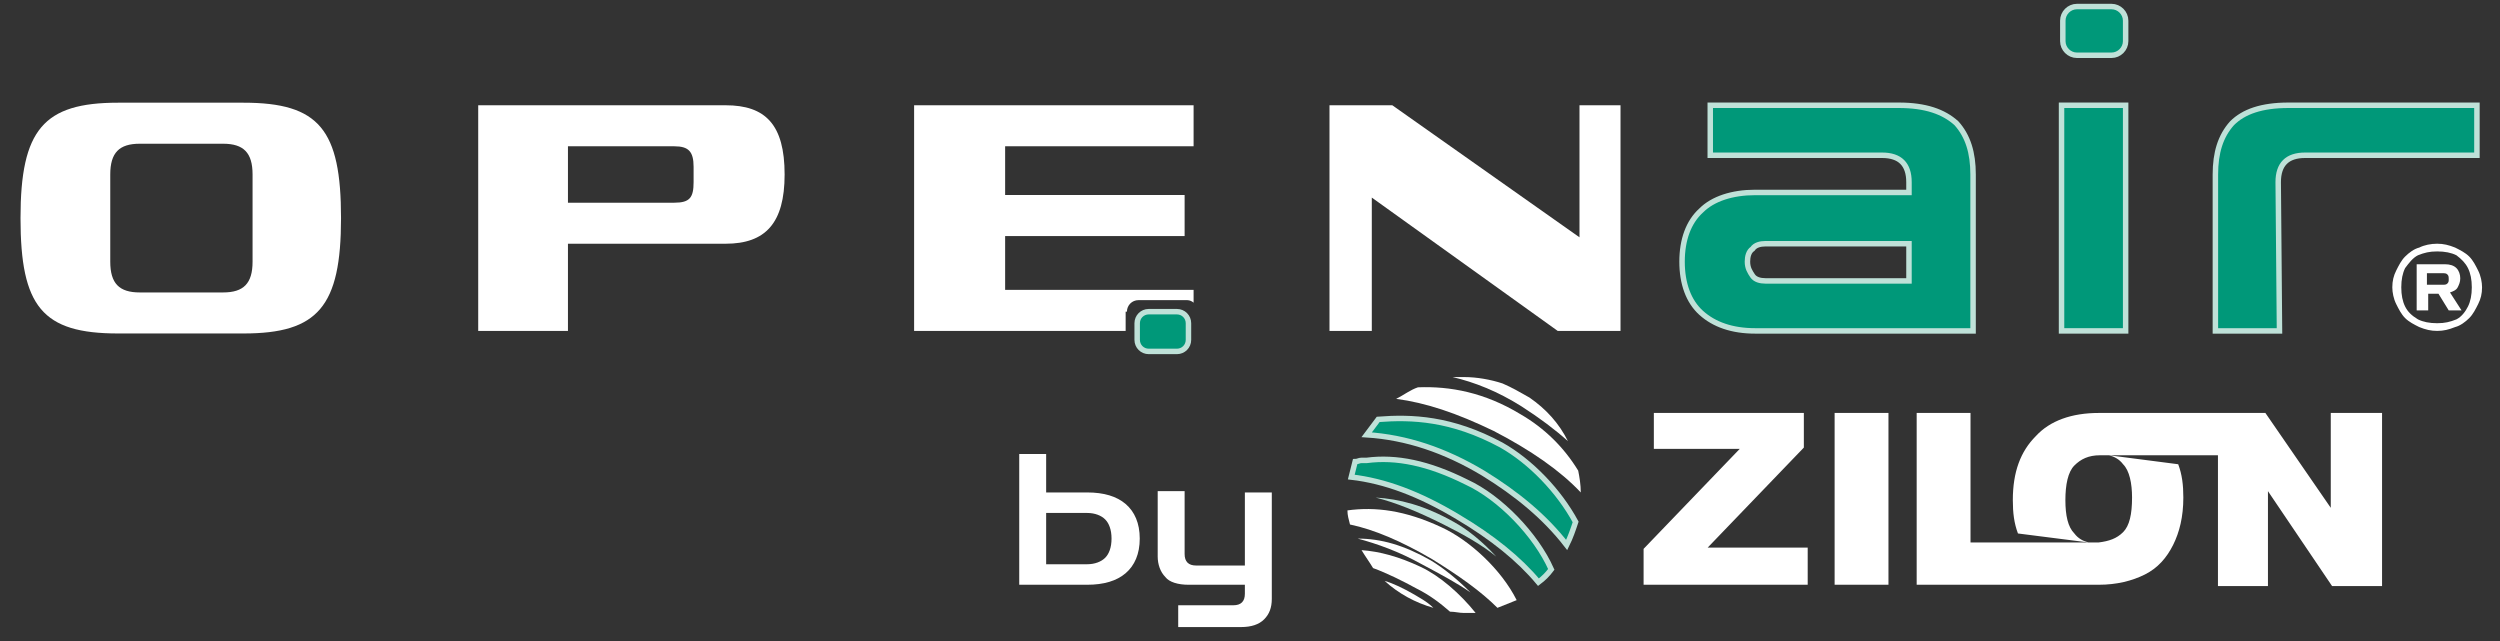 <svg width="464" height="119" viewBox="0 0 464 119" fill="none" xmlns="http://www.w3.org/2000/svg">
<rect x="0" y="0" width="464" height="119" fill="#333333" stroke="none"/>
<g clip-path="url(#clip0_32_338)">
<path d="M352.403 19.538H317.424V28.817H349.309C352.641 28.817 354.306 30.483 354.306 33.814V35.718H325.752C321.469 35.718 317.9 36.908 315.758 39.049C313.379 41.191 312.189 44.522 312.189 48.567C312.189 52.612 313.379 55.944 315.758 58.085C318.138 60.227 321.469 61.416 325.752 61.416H366.204V32.387C366.204 28.342 365.252 25.248 363.11 22.869C360.731 20.727 357.399 19.538 352.403 19.538ZM327.656 52.136C326.704 52.136 325.752 51.898 325.276 51.185C324.8 50.471 324.325 49.757 324.325 48.567C324.325 47.615 324.563 46.664 325.276 46.188C325.752 45.474 326.704 45.236 327.656 45.236H354.306V52.136H327.656Z" fill="#009879"/>
<path d="M352.403 19.538H317.424V28.817H349.309C352.641 28.817 354.306 30.483 354.306 33.814V35.718H325.752C321.469 35.718 317.9 36.908 315.758 39.049C313.379 41.191 312.189 44.522 312.189 48.567C312.189 52.612 313.379 55.944 315.758 58.085C318.138 60.227 321.469 61.416 325.752 61.416H366.204V32.387C366.204 28.342 365.252 25.248 363.11 22.869C360.731 20.727 357.399 19.538 352.403 19.538ZM327.656 52.136C326.704 52.136 325.752 51.898 325.276 51.185C324.8 50.471 324.325 49.757 324.325 48.567C324.325 47.615 324.563 46.664 325.276 46.188C325.752 45.474 326.704 45.236 327.656 45.236H354.306V52.136H327.656Z" stroke="#BFE1D8" stroke-width="1.015" stroke-miterlimit="10"/>
<path d="M394.52 19.538H382.622V61.416H394.52V19.538Z" fill="#009879"/>
<path d="M394.52 19.538H382.622V61.416H394.52V19.538Z" stroke="#BFE1D8" stroke-width="1.015" stroke-miterlimit="10"/>
<path d="M391.901 1.215H385.477C384.049 1.215 382.859 2.405 382.859 3.833V7.64C382.859 9.068 384.049 10.257 385.477 10.257H391.901C393.329 10.257 394.519 9.068 394.519 7.64V3.833C394.519 2.405 393.329 1.215 391.901 1.215Z" fill="#009879"/>
<path d="M391.901 1.215H385.477C384.049 1.215 382.859 2.405 382.859 3.833V7.64C382.859 9.068 384.049 10.257 385.477 10.257H391.901C393.329 10.257 394.519 9.068 394.519 7.64V3.833C394.519 2.405 393.329 1.215 391.901 1.215Z" stroke="#BFE1D8" stroke-width="1.015" stroke-miterlimit="10"/>
<path d="M277.687 103.295C275.307 100.678 272.452 98.298 269.834 96.871C264.362 93.777 259.603 92.588 255.32 92.35C259.127 93.302 263.172 94.967 267.931 97.347C271.738 99.25 275.069 101.154 277.687 103.295Z" fill="#BFE1D8"/>
<path d="M291.012 81.88C289.346 78.549 286.967 75.931 283.874 73.79C282.208 72.838 280.542 71.886 278.877 71.172C276.735 70.459 274.118 69.983 271.738 69.983C271.024 69.983 270.311 69.983 269.597 69.983C273.642 70.934 277.925 72.6 282.446 75.455C285.777 77.597 288.633 79.739 291.012 81.88Z" fill="white"/>
<path d="M267.455 97.823C260.792 94.729 255.319 94.015 250.084 94.729C250.084 95.681 250.322 96.395 250.56 97.347C255.081 98.298 260.078 100.44 265.789 103.771C270.786 106.865 274.831 109.72 277.924 112.813C279.114 112.337 280.304 111.861 281.494 111.386C278.638 105.675 272.69 100.202 267.455 97.823Z" fill="white"/>
<path d="M278.638 82.594C269.358 77.597 261.982 77.359 255.795 77.835C255.081 78.787 254.367 79.739 253.654 80.69C261.03 81.166 268.168 83.546 275.307 87.829C281.494 91.636 286.728 95.919 290.774 101.154C291.487 99.726 291.963 98.299 292.439 96.871C289.346 91.16 284.111 85.687 278.638 82.594Z" fill="#009879"/>
<path d="M278.638 82.594C269.358 77.597 261.982 77.359 255.795 77.835C255.081 78.787 254.367 79.739 253.654 80.69C261.03 81.166 268.168 83.546 275.307 87.829C281.494 91.636 286.728 95.919 290.774 101.154C291.487 99.726 291.963 98.299 292.439 96.871C289.346 91.16 284.111 85.687 278.638 82.594Z" stroke="#BFE1D8" stroke-width="1.015" stroke-miterlimit="10"/>
<path d="M293.391 91.398C293.391 89.97 293.153 88.543 292.915 87.353C290.297 83.07 286.728 79.501 282.207 76.883C275.544 72.838 269.12 71.648 263.171 71.886C261.743 72.362 260.554 73.314 259.126 74.028C264.599 74.742 270.31 76.645 277.21 79.976C284.111 83.546 289.583 87.353 293.391 91.398Z" fill="white"/>
<path d="M263.648 105.199C259.602 103.295 256.033 102.344 252.702 102.106C253.416 103.295 254.13 104.247 254.843 105.437C257.461 106.389 260.316 107.816 262.934 109.244C265.313 110.434 267.217 111.862 269.12 113.527C270.072 113.527 270.786 113.765 271.738 113.765C272.452 113.765 273.166 113.765 273.879 113.765C271.024 110.196 267.217 106.865 263.648 105.199Z" fill="white"/>
<path d="M272.213 89.494C265.075 85.925 259.126 84.735 253.653 85.449H253.177H252.701C252.226 85.449 251.988 85.687 251.512 85.687C251.274 86.639 251.036 87.591 250.798 88.543C256.985 89.256 263.409 91.636 270.548 95.919C276.972 99.726 281.969 103.771 285.538 108.054C286.49 107.341 287.204 106.627 287.918 105.675C285.062 99.25 278.4 92.35 272.213 89.494Z" fill="#009879"/>
<path d="M272.213 89.494C265.075 85.925 259.126 84.735 253.653 85.449H253.177H252.701C252.226 85.449 251.988 85.687 251.512 85.687C251.274 86.639 251.036 87.591 250.798 88.543C256.985 89.256 263.409 91.636 270.548 95.919C276.972 99.726 281.969 103.771 285.538 108.054C286.49 107.341 287.204 106.627 287.918 105.675C285.062 99.25 278.4 92.35 272.213 89.494Z" stroke="#BFE1D8" stroke-width="1.015" stroke-miterlimit="10"/>
<path d="M272.927 109.958C270.548 107.578 267.93 105.437 265.551 104.009C260.554 101.154 256.271 99.964 251.988 99.964C255.557 100.916 259.602 102.344 263.885 104.723C267.454 106.627 270.548 108.292 272.927 109.958Z" fill="white"/>
<path d="M256.985 107.816C259.602 110.196 262.695 111.862 266.027 112.813C264.837 111.624 263.409 110.91 262.219 110.196C260.554 109.244 258.65 108.292 256.985 107.816Z" fill="white"/>
<path d="M391.426 84.498C392.378 84.735 393.33 85.211 394.044 86.163C395.233 87.353 395.709 89.732 395.709 92.35C395.709 95.443 395.233 97.585 394.044 98.774C392.854 99.964 391.426 100.44 389.523 100.678H365.728V76.645H355.734V108.53H389.523C392.854 108.53 395.709 107.816 398.089 106.627C400.468 105.437 402.134 103.533 403.324 101.154C404.513 98.774 405.227 95.919 405.227 92.35C405.227 89.97 404.989 88.067 404.275 86.163L391.426 84.498ZM432.591 76.645V94.253L420.456 76.645H389.523C384.526 76.645 380.481 78.073 377.863 80.928C375.008 83.784 373.58 87.591 373.58 92.826C373.58 95.205 373.818 97.109 374.532 99.012L387.619 100.678C386.667 100.44 385.715 99.964 385.002 99.012C383.812 97.823 383.336 95.681 383.336 92.826C383.336 89.97 383.812 87.591 385.002 86.401C386.191 85.211 387.619 84.498 389.761 84.498H411.652V108.768H420.932V91.16L432.829 108.768H442.109V76.645H432.591ZM334.794 83.07V76.645H306.954V83.308H322.897L305.051 101.868V108.53H335.508V101.63H316.948L334.794 83.07ZM340.505 108.53H350.499V76.645H340.505V108.53Z" fill="white"/>
<path d="M190.121 108.53V104.723H201.78C203.208 104.723 204.398 104.247 205.112 103.533C205.826 102.82 206.301 101.63 206.301 99.964C206.301 98.299 205.826 97.109 205.112 96.395C204.398 95.681 203.208 95.205 201.78 95.205H190.359V91.398H201.78C204.874 91.398 207.253 92.112 208.919 93.54C210.585 94.967 211.536 97.109 211.536 99.964C211.536 102.82 210.585 104.961 208.919 106.389C207.253 107.816 204.874 108.53 201.78 108.53H190.121ZM189.169 84.26H194.166V108.53H189.169V84.26Z" fill="white"/>
<path d="M218.676 116.145V112.337H228.907C230.335 112.337 231.049 111.624 231.049 110.196V108.53H220.579C218.676 108.53 217.01 108.054 216.296 107.103C215.344 106.151 214.868 104.723 214.868 103.295V91.16H219.865V102.819C219.865 104.247 220.579 104.961 222.007 104.961H231.049V91.398H236.046V111.148C236.046 112.813 235.57 114.003 234.618 114.955C233.666 115.907 232.239 116.383 230.335 116.383H218.676V116.145Z" fill="white"/>
<path d="M423.073 61.416H411.176V32.387C411.176 28.342 412.128 25.248 414.269 22.869C416.411 20.727 419.742 19.538 424.739 19.538H459.718V28.817H427.832C424.501 28.817 422.835 30.483 422.835 33.814L423.073 61.416Z" fill="#009879"/>
<path d="M423.073 61.416H411.176V32.387C411.176 28.342 412.128 25.248 414.269 22.869C416.411 20.727 419.742 19.538 424.739 19.538H459.718V28.817H427.832C424.501 28.817 422.835 30.483 422.835 33.814L423.073 61.416Z" stroke="#BFE1D8" stroke-width="1.015" stroke-miterlimit="10"/>
<path d="M450.437 52.85H453.293C453.769 52.85 454.007 52.85 454.244 52.612C454.482 52.374 454.482 52.136 454.482 51.898C454.482 51.423 454.482 51.185 454.244 50.947C454.007 50.709 453.769 50.709 453.293 50.709H450.437V52.85ZM448.534 57.609V49.043H453.769C454.72 49.043 455.434 49.281 455.91 49.757C456.386 50.233 456.624 50.947 456.624 51.66C456.624 52.374 456.386 52.85 456.148 53.326C455.91 53.802 455.434 54.04 454.72 54.278L456.862 57.609H454.482L452.579 54.516H450.675V57.609H448.534ZM452.341 59.989C453.769 59.989 454.72 59.751 455.91 59.275C456.862 58.799 457.576 57.847 458.052 56.895C458.528 55.944 458.766 54.754 458.766 53.326C458.766 51.898 458.528 50.709 458.052 49.757C457.576 48.805 456.862 48.091 455.91 47.377C454.958 46.901 453.769 46.664 452.341 46.664C450.913 46.664 449.961 46.901 448.772 47.377C447.82 47.853 447.106 48.805 446.392 49.757C445.916 50.709 445.678 51.898 445.678 53.326C445.678 54.754 445.916 55.944 446.392 56.895C446.868 57.847 447.582 58.561 448.772 59.275C449.723 59.751 450.913 59.989 452.341 59.989ZM452.341 61.416C451.151 61.416 450.199 61.178 449.01 60.703C448.058 60.227 447.106 59.751 446.392 59.037C445.678 58.323 445.202 57.371 444.727 56.419C444.251 55.468 444.013 54.278 444.013 53.326C444.013 52.136 444.251 51.185 444.727 50.233C445.202 49.281 445.678 48.329 446.392 47.615C447.106 46.901 448.058 46.188 449.01 45.95C449.961 45.474 451.151 45.236 452.341 45.236C453.531 45.236 454.482 45.474 455.672 45.95C456.624 46.426 457.576 46.901 458.29 47.615C459.003 48.329 459.479 49.281 459.955 50.233C460.431 51.185 460.669 52.374 460.669 53.326C460.669 54.516 460.431 55.468 459.955 56.419C459.479 57.371 459.003 58.323 458.29 59.037C457.576 59.751 456.624 60.465 455.672 60.703C454.482 61.178 453.531 61.416 452.341 61.416Z" fill="white"/>
<path d="M41.403 54.278C45.211 54.278 46.876 52.612 46.876 48.567V32.387C46.876 28.341 45.211 26.676 41.403 26.676H25.937C22.129 26.676 20.464 28.341 20.464 32.387V48.567C20.464 52.612 22.129 54.278 25.937 54.278H41.403ZM21.892 61.892C7.853 61.892 3.807 56.895 3.807 40.477C3.807 24.058 8.09 19.061 21.892 19.061H45.21C59.249 19.061 63.295 24.058 63.295 40.477C63.295 56.895 59.011 61.892 45.21 61.892H21.892Z" fill="white"/>
<path d="M128.731 30.959C128.731 28.104 127.779 27.152 125.162 27.152H105.412V37.622H125.162C128.017 37.622 128.731 36.67 128.731 33.814V30.959ZM88.756 19.538H134.68C142.056 19.538 145.625 23.107 145.625 32.387C145.625 41.429 142.056 45.236 134.68 45.236H105.412V61.416H88.756V19.538Z" fill="white"/>
<path d="M293.153 44.046V19.538H300.768V61.416H289.108L254.606 36.67V61.416H246.753V19.538H258.413L293.153 44.046Z" fill="white"/>
<path d="M209.158 57.847C209.158 56.657 210.109 55.706 211.299 55.706H220.341C220.817 55.706 221.293 55.944 221.531 56.182V53.802H186.553V43.808H219.865V36.194H186.553V27.152H221.531V19.538H169.658V61.416H208.92V57.847H209.158Z" fill="white"/>
<path d="M213.203 65.224C212.013 65.224 211.061 64.272 211.061 63.082V59.989C211.061 58.799 212.013 57.847 213.203 57.847H218.437C219.627 57.847 220.579 58.799 220.579 59.989V63.082C220.579 64.272 219.627 65.224 218.437 65.224H213.203Z" fill="#009879"/>
<path d="M213.203 65.224C212.013 65.224 211.061 64.272 211.061 63.082V59.989C211.061 58.799 212.013 57.847 213.203 57.847H218.437C219.627 57.847 220.579 58.799 220.579 59.989V63.082C220.579 64.272 219.627 65.224 218.437 65.224H213.203Z" stroke="#BFE1D8" stroke-width="1.015" stroke-miterlimit="10"/>
</g>
<defs>
<clipPath id="clip0_32_338">
<rect width="464" height="118.974" fill="white" transform="translate(0 0.026)"/>
</clipPath>
</defs>
</svg>
